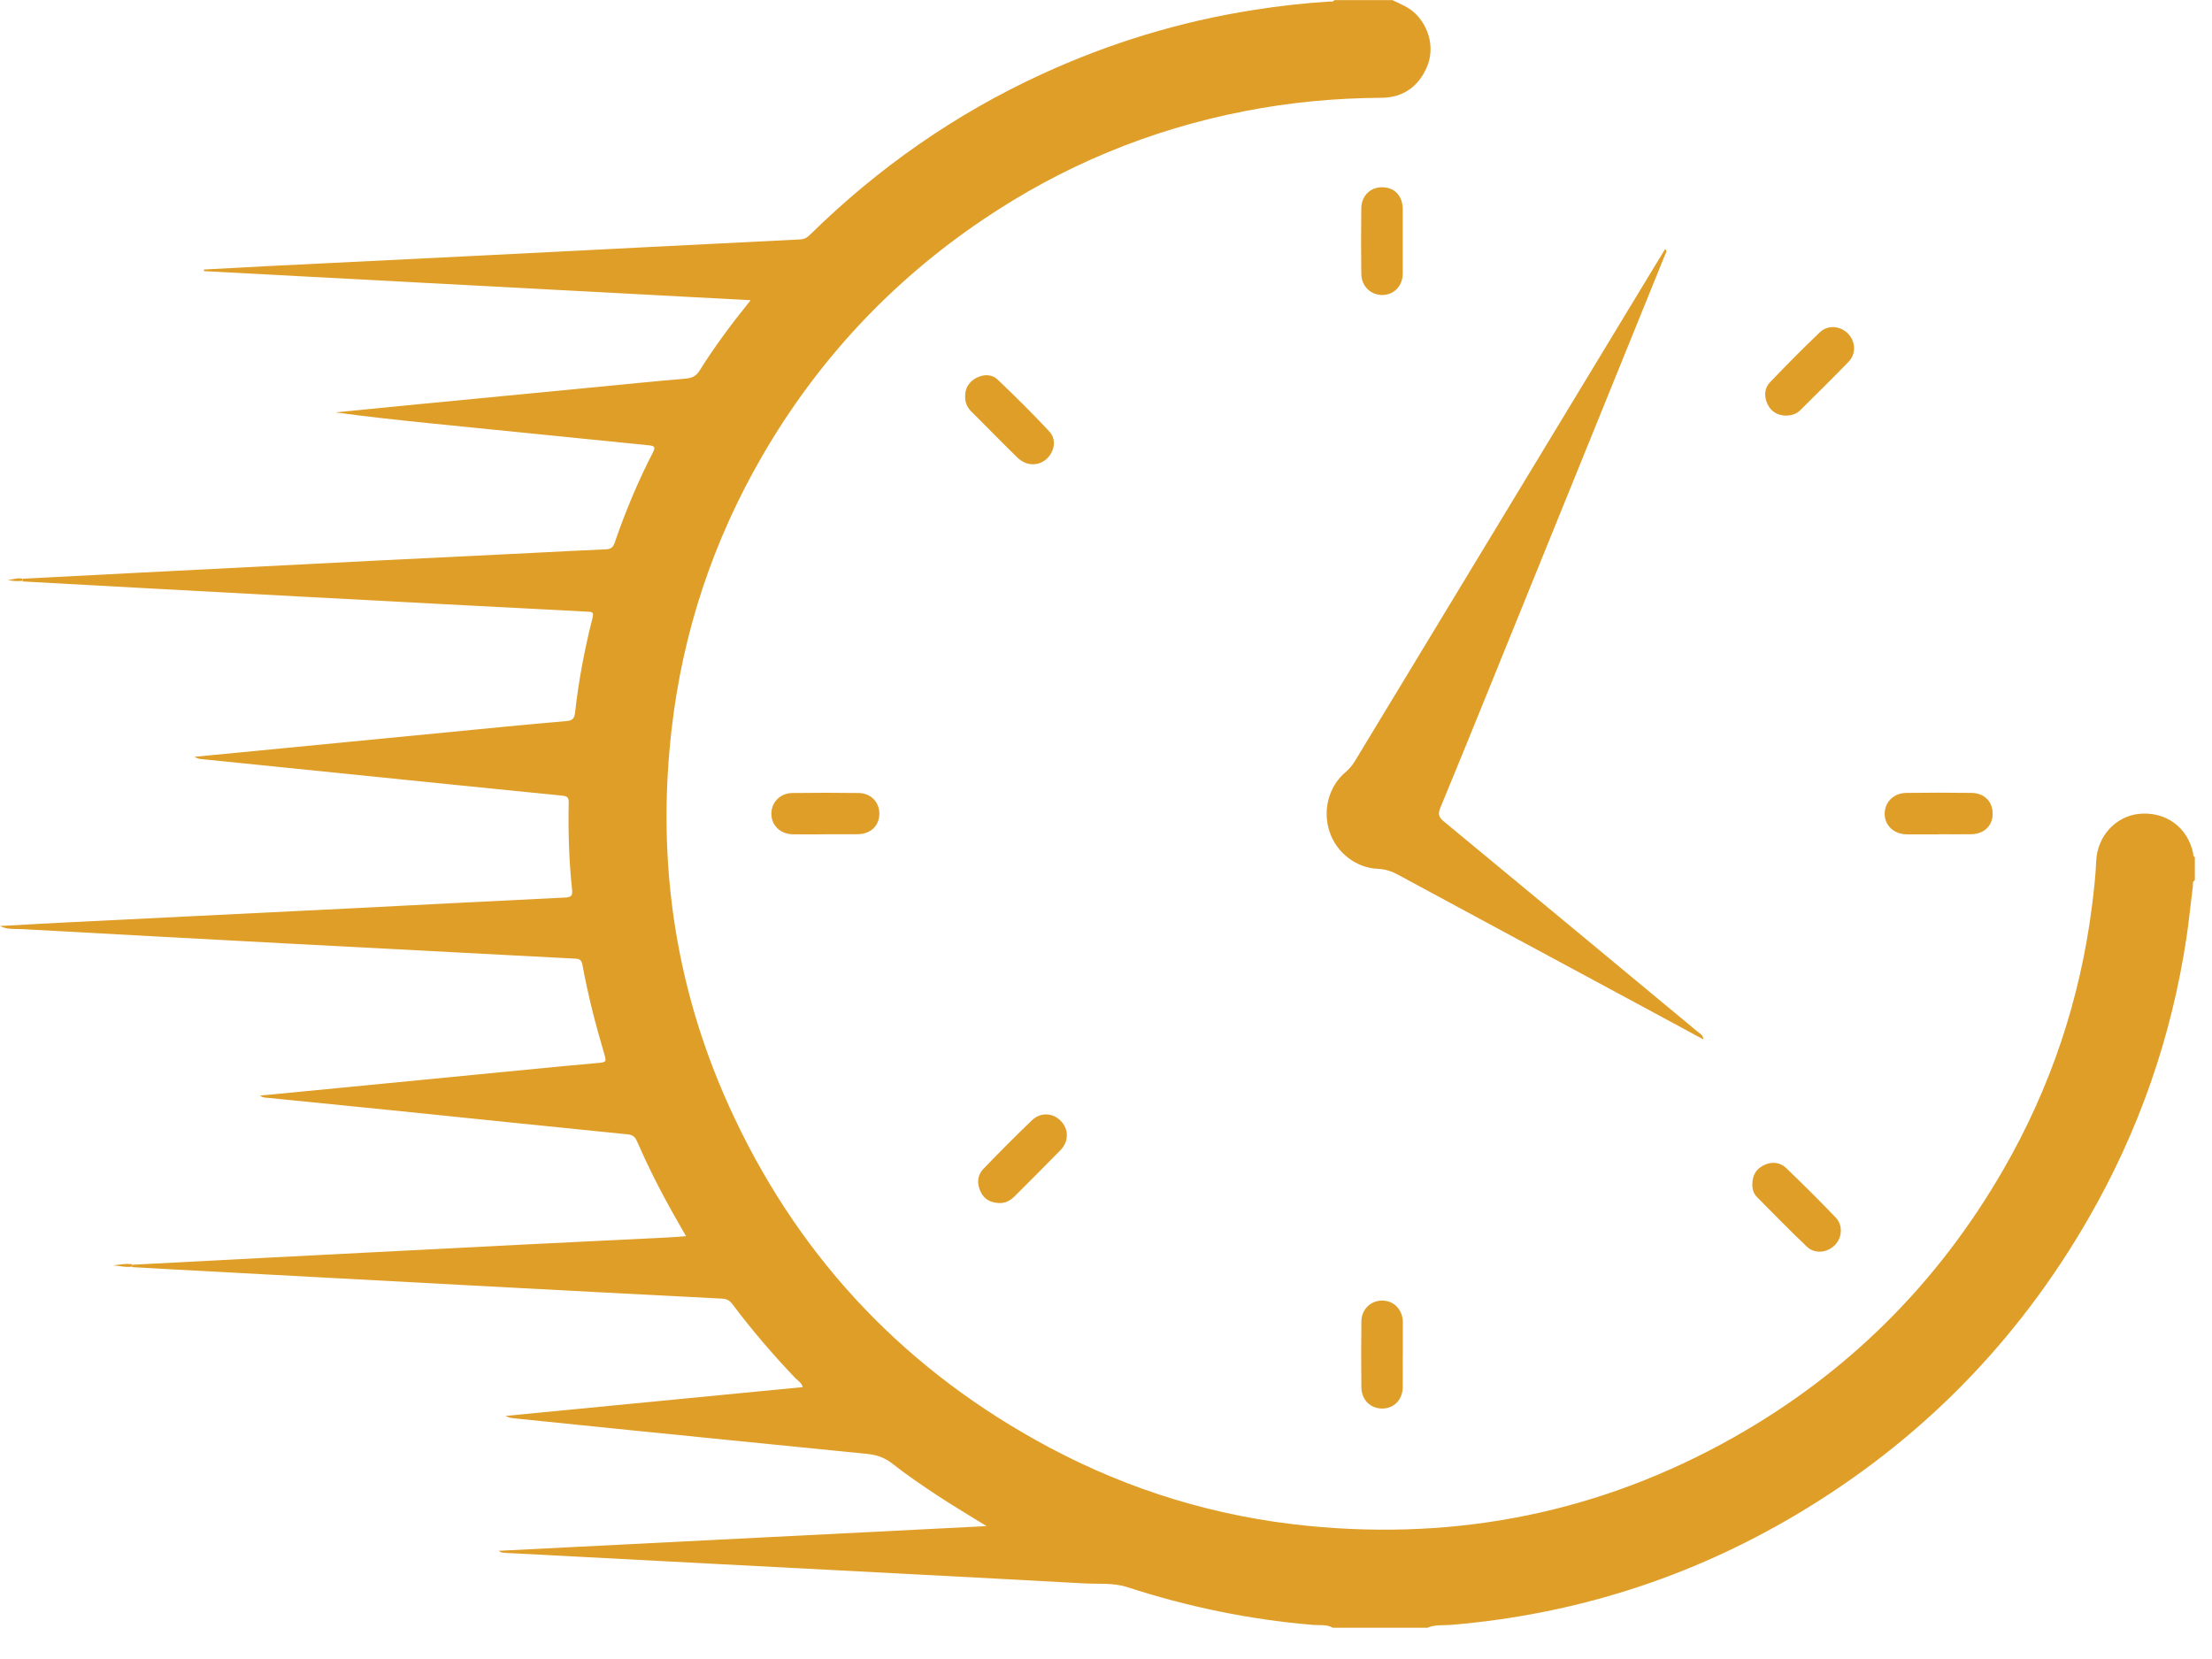 <svg width="68" height="51" viewBox="0 0 68 51" fill="none" xmlns="http://www.w3.org/2000/svg">
<g clip-path="url(#clip0_1_399)">
<path d="M0.684 17.791C1.863 17.731 3.046 17.668 4.226 17.608C6.723 17.48 9.22 17.351 11.717 17.226C13.273 17.147 14.826 17.072 16.382 16.997C17.128 16.959 17.878 16.918 18.625 16.887C18.775 16.881 18.844 16.834 18.895 16.686C19.224 15.729 19.613 14.798 20.077 13.897C20.162 13.731 20.099 13.706 19.952 13.69C17.718 13.468 15.485 13.242 13.251 13.016C12.272 12.915 11.29 12.812 10.312 12.677C11.055 12.605 11.798 12.53 12.545 12.457C14.405 12.276 16.269 12.097 18.129 11.918C19.111 11.824 20.093 11.723 21.075 11.639C21.266 11.623 21.395 11.57 21.505 11.394C21.969 10.654 22.489 9.954 23.076 9.229C17.445 8.931 11.858 8.633 6.271 8.335C6.271 8.32 6.271 8.301 6.271 8.285C6.895 8.251 7.516 8.216 8.141 8.185C10.384 8.072 12.627 7.965 14.87 7.852C18.113 7.689 21.36 7.52 24.604 7.36C24.739 7.354 24.82 7.297 24.908 7.209C26.994 5.161 29.36 3.507 32.017 2.284C34.103 1.324 36.28 0.659 38.551 0.305C39.326 0.182 40.101 0.094 40.882 0.047C40.929 0.047 40.986 0.063 41.017 0.003H42.805C43.053 0.126 43.313 0.22 43.517 0.424C43.953 0.86 44.104 1.509 43.862 2.068C43.599 2.67 43.125 3.002 42.469 3.006C41.055 3.015 39.652 3.144 38.263 3.417C35.348 3.984 32.66 5.098 30.203 6.761C27.39 8.662 25.128 11.087 23.427 14.026C21.919 16.633 20.987 19.434 20.645 22.43C20.168 26.593 20.786 30.587 22.581 34.373C24.682 38.812 27.923 42.184 32.255 44.496C34.749 45.826 37.413 46.633 40.223 46.909C44.857 47.364 49.224 46.482 53.286 44.192C56.803 42.209 59.566 39.455 61.583 35.96C63.039 33.438 63.949 30.725 64.313 27.832C64.369 27.377 64.422 26.919 64.441 26.461C64.476 25.702 65.044 25.087 65.768 25.018C66.578 24.943 67.249 25.432 67.418 26.22C67.428 26.267 67.409 26.326 67.472 26.348V27.064C67.387 27.101 67.421 27.18 67.412 27.242C67.346 27.757 67.296 28.271 67.221 28.786C66.763 31.866 65.756 34.762 64.2 37.46C62.004 41.271 59.011 44.311 55.228 46.557C51.95 48.505 48.401 49.635 44.599 49.952C44.361 49.97 44.113 49.936 43.884 50.039H40.973C40.782 49.93 40.565 49.967 40.361 49.952C38.413 49.788 36.515 49.396 34.655 48.791C34.222 48.65 33.761 48.7 33.312 48.675C29.611 48.471 25.906 48.283 22.201 48.088C19.977 47.972 17.749 47.853 15.525 47.737C15.463 47.734 15.397 47.73 15.331 47.674C20.312 47.423 25.294 47.169 30.329 46.915C29.799 46.586 29.303 46.294 28.826 45.98C28.353 45.666 27.879 45.346 27.433 44.995C27.192 44.804 26.941 44.722 26.649 44.694C24.052 44.437 21.454 44.173 18.857 43.913C17.834 43.809 16.808 43.706 15.786 43.599C15.704 43.59 15.623 43.571 15.544 43.527C18.584 43.232 21.624 42.937 24.676 42.642C24.642 42.504 24.529 42.448 24.45 42.366C23.763 41.645 23.117 40.892 22.518 40.095C22.436 39.985 22.352 39.932 22.204 39.922C19.638 39.791 17.072 39.656 14.509 39.518C11.45 39.355 8.395 39.188 5.336 39.025C4.913 39.003 4.489 38.978 4.062 38.953C4.062 38.928 4.059 38.903 4.056 38.881C5.458 38.809 6.858 38.733 8.26 38.661C10.807 38.529 13.358 38.398 15.905 38.269C17.451 38.191 18.998 38.119 20.544 38.04C20.714 38.031 20.883 38.018 21.09 38.002C20.937 37.736 20.799 37.497 20.664 37.256C20.268 36.55 19.908 35.832 19.585 35.091C19.525 34.953 19.459 34.887 19.296 34.872C16.877 34.63 14.459 34.379 12.04 34.131C10.773 34.003 9.502 33.877 8.232 33.749C8.156 33.742 8.081 33.749 7.993 33.68C8.799 33.601 9.581 33.526 10.362 33.451C12.391 33.253 14.424 33.055 16.454 32.858C17.081 32.798 17.706 32.735 18.333 32.682C18.65 32.654 18.653 32.657 18.565 32.362C18.302 31.474 18.073 30.577 17.906 29.667C17.878 29.517 17.828 29.476 17.68 29.47C14.775 29.319 11.871 29.165 8.966 29.012C6.205 28.864 3.444 28.717 0.684 28.563C0.455 28.551 0.22 28.582 0 28.466C0.662 28.431 1.324 28.394 1.989 28.359C4.928 28.212 7.868 28.071 10.807 27.923C13 27.813 15.19 27.697 17.382 27.591C17.571 27.581 17.605 27.522 17.586 27.349C17.492 26.461 17.464 25.567 17.483 24.673C17.486 24.52 17.442 24.476 17.288 24.46C15.105 24.243 12.925 24.021 10.741 23.798C9.22 23.644 7.695 23.487 6.174 23.334C6.108 23.327 6.045 23.305 5.982 23.265C6.923 23.174 7.861 23.083 8.803 22.992C11.046 22.772 13.289 22.556 15.531 22.339C16.159 22.28 16.783 22.217 17.411 22.167C17.58 22.154 17.659 22.098 17.677 21.916C17.787 20.927 17.972 19.949 18.217 18.986C18.258 18.819 18.207 18.81 18.069 18.804C15.105 18.65 12.14 18.496 9.176 18.336C6.346 18.186 3.52 18.029 0.693 17.875C0.693 17.853 0.693 17.831 0.693 17.809L0.684 17.791Z" fill="#DF9E28"/>
<path d="M52.361 31.951C51.514 31.493 50.685 31.044 49.857 30.599C47.564 29.363 45.268 28.13 42.978 26.891C42.78 26.784 42.586 26.718 42.356 26.709C41.682 26.68 41.086 26.21 40.873 25.57C40.653 24.914 40.844 24.177 41.362 23.738C41.481 23.638 41.575 23.525 41.654 23.393C44.684 18.389 47.718 13.383 50.748 8.379C50.892 8.141 51.04 7.905 51.19 7.654C51.259 7.73 51.209 7.777 51.19 7.824C49.393 12.25 47.599 16.68 45.801 21.106C45.296 22.348 44.794 23.59 44.279 24.83C44.201 25.018 44.22 25.118 44.383 25.25C46.987 27.399 49.581 29.554 52.179 31.709C52.251 31.769 52.354 31.813 52.364 31.954L52.361 31.951Z" fill="#DF9E28"/>
<path d="M25.376 25.648C25.043 25.648 24.714 25.652 24.381 25.648C23.995 25.642 23.719 25.382 23.713 25.027C23.707 24.673 23.976 24.384 24.356 24.378C25.037 24.369 25.714 24.369 26.395 24.378C26.778 24.384 27.041 24.666 27.032 25.027C27.026 25.391 26.759 25.642 26.367 25.645C26.034 25.648 25.705 25.645 25.372 25.645L25.376 25.648Z" fill="#DF9E28"/>
<path d="M59.582 25.649C59.259 25.649 58.936 25.652 58.613 25.649C58.214 25.642 57.932 25.369 57.938 25.009C57.944 24.654 58.214 24.381 58.6 24.375C59.272 24.366 59.943 24.366 60.614 24.375C61.006 24.381 61.26 24.651 61.257 25.018C61.257 25.382 60.994 25.639 60.602 25.645C60.263 25.652 59.921 25.645 59.582 25.645V25.649Z" fill="#DF9E28"/>
<path d="M29.67 12.181C29.667 11.924 29.793 11.736 30.009 11.62C30.235 11.501 30.486 11.494 30.677 11.676C31.217 12.194 31.75 12.718 32.258 13.264C32.487 13.508 32.421 13.885 32.17 14.111C31.916 14.339 31.543 14.327 31.273 14.063C30.847 13.649 30.433 13.223 30.012 12.802C29.953 12.743 29.89 12.683 29.833 12.623C29.72 12.498 29.664 12.351 29.67 12.181Z" fill="#DF9E28"/>
<path d="M53.87 36.402C53.87 36.117 53.998 35.926 54.23 35.816C54.475 35.7 54.723 35.728 54.917 35.913C55.429 36.409 55.937 36.911 56.429 37.425C56.661 37.667 56.633 38.049 56.404 38.278C56.172 38.514 55.789 38.554 55.551 38.329C55.027 37.833 54.525 37.315 54.017 36.804C53.904 36.691 53.863 36.544 53.87 36.402Z" fill="#DF9E28"/>
<path d="M43.122 7.416C43.122 7.749 43.122 8.078 43.122 8.411C43.119 8.793 42.855 9.063 42.495 9.069C42.14 9.072 41.855 8.8 41.848 8.423C41.839 7.752 41.839 7.08 41.848 6.409C41.851 6.014 42.131 5.747 42.507 5.757C42.877 5.766 43.116 6.023 43.122 6.422C43.122 6.591 43.122 6.76 43.122 6.93C43.122 7.09 43.122 7.253 43.122 7.413V7.416Z" fill="#DF9E28"/>
<path d="M43.122 41.651C43.122 41.983 43.125 42.312 43.122 42.645C43.116 43.031 42.855 43.297 42.495 43.301C42.134 43.301 41.858 43.04 41.851 42.654C41.842 41.974 41.842 41.296 41.851 40.615C41.858 40.239 42.153 39.969 42.51 39.982C42.858 39.991 43.116 40.264 43.125 40.631C43.125 40.64 43.125 40.647 43.125 40.656C43.125 40.989 43.125 41.318 43.125 41.651H43.122Z" fill="#DF9E28"/>
<path d="M54.87 12.777C54.638 12.761 54.44 12.652 54.331 12.413C54.224 12.175 54.24 11.93 54.418 11.745C54.917 11.224 55.425 10.71 55.946 10.214C56.197 9.976 56.583 10.017 56.818 10.264C57.044 10.506 57.063 10.876 56.831 11.118C56.341 11.626 55.836 12.118 55.338 12.614C55.218 12.733 55.065 12.777 54.87 12.777Z" fill="#DF9E28"/>
<path d="M30.702 36.983C30.445 36.97 30.244 36.864 30.138 36.619C30.028 36.374 30.044 36.126 30.232 35.932C30.721 35.423 31.217 34.925 31.725 34.438C31.992 34.181 32.374 34.209 32.616 34.464C32.857 34.718 32.861 35.091 32.6 35.358C32.133 35.838 31.656 36.311 31.182 36.785C31.05 36.914 30.894 36.995 30.702 36.983Z" fill="#DF9E28"/>
<path d="M4.053 38.865C4.053 38.89 4.056 38.915 4.059 38.937C3.859 38.968 3.664 38.909 3.47 38.9C3.664 38.881 3.855 38.834 4.053 38.865Z" fill="#DF9E28"/>
<path d="M0.684 17.79C0.684 17.812 0.684 17.834 0.684 17.856C0.511 17.875 0.342 17.856 0.223 17.825C0.345 17.837 0.511 17.753 0.684 17.787V17.79Z" fill="#DF9E28"/>
</g>
<defs>
<clipPath id="clip0_1_399">
<rect width="67.469" height="50.033" fill="white"/>
</clipPath>
</defs>
</svg>
